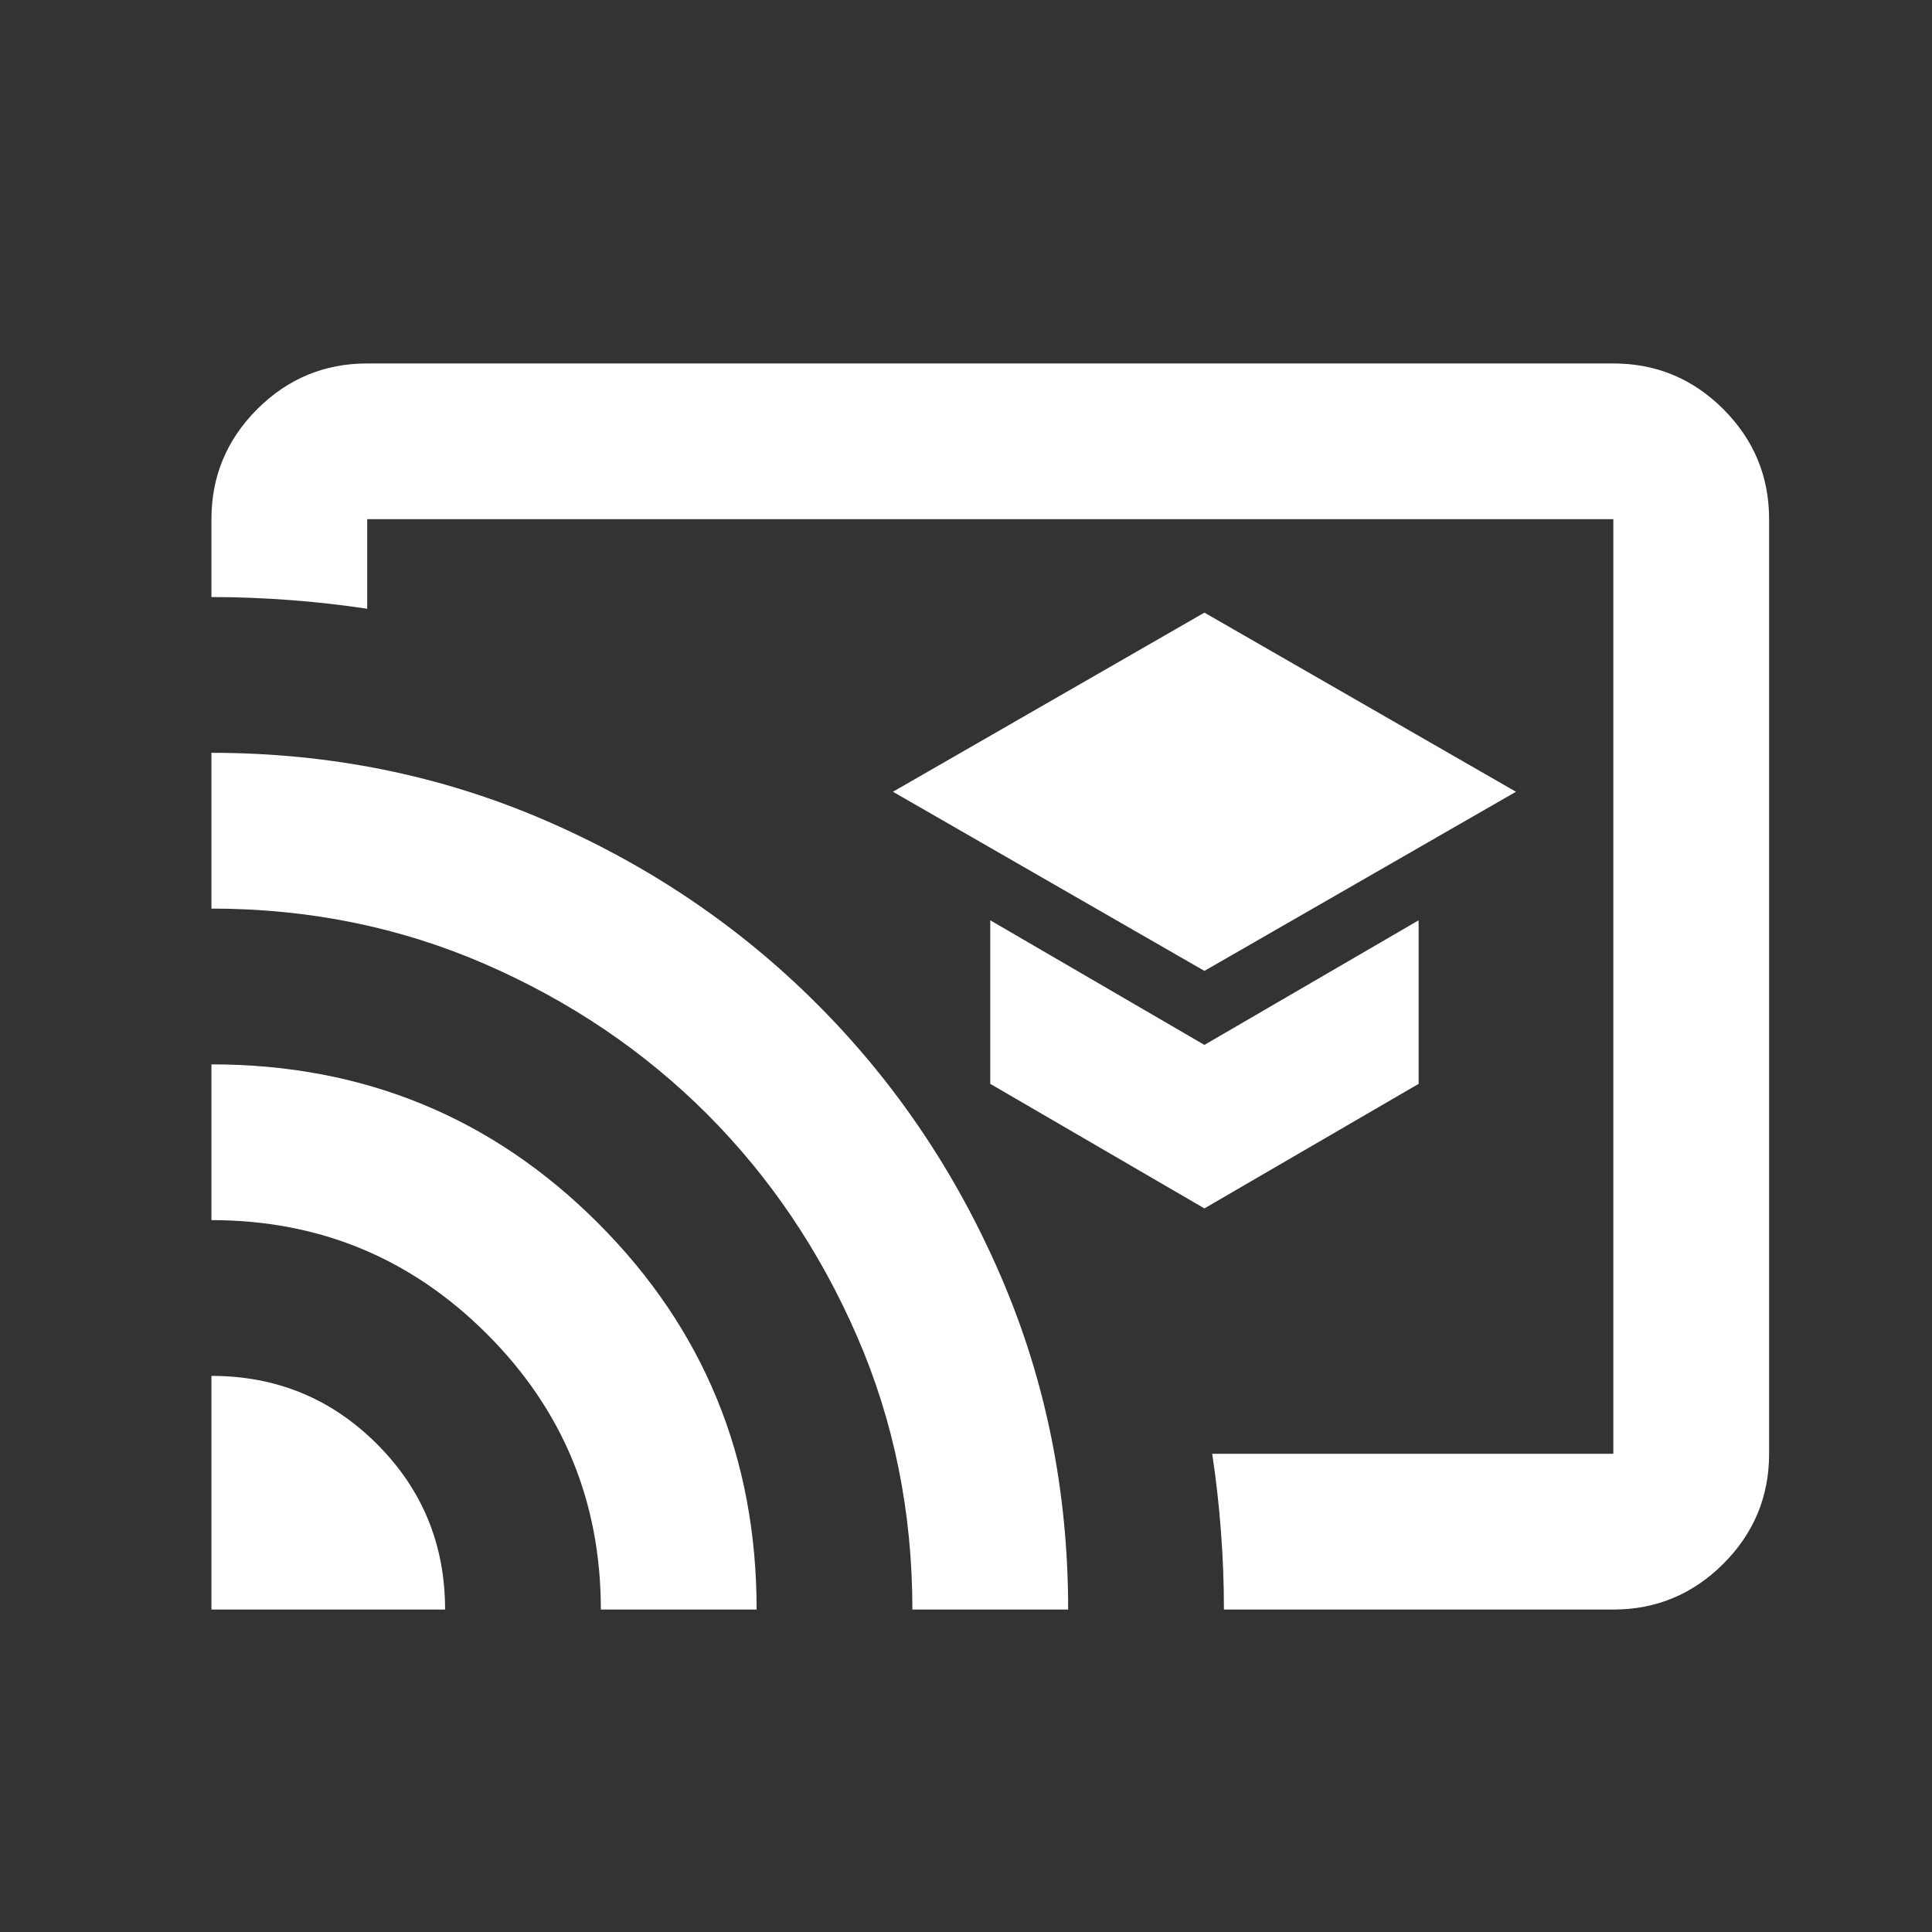 <svg width="32" height="32" viewBox="0 0 32 32" fill="none" xmlns="http://www.w3.org/2000/svg">
<rect x="0" y="0" width="32" height="32" fill="#333333" stroke="none"/>
<mask id="mask0_3837_234" style="mask-type:alpha" maskUnits="userSpaceOnUse" x="0" y="0" width="32" height="32">
<rect x="0.922" y="0.86" width="30.959" height="30.959" fill="#D9D9D9"/>
</mask>
<g mask="url(#mask0_3837_234)">
<path d="M19.949 16.081L25.109 13.114L19.949 10.147L14.79 13.114L19.949 16.081ZM19.949 20.015L23.497 17.952V15.243L19.949 17.307L16.402 15.243V17.952L19.949 20.015ZM26.722 26.659H20.272C20.272 26.229 20.256 25.799 20.223 25.369C20.191 24.939 20.143 24.509 20.078 24.079H26.722V8.599H6.082V10.083C5.652 10.018 5.222 9.97 4.792 9.938C4.362 9.906 3.932 9.889 3.502 9.889V8.599C3.502 7.89 3.755 7.283 4.26 6.777C4.766 6.272 5.373 6.02 6.082 6.02H26.722C27.431 6.02 28.038 6.272 28.544 6.777C29.049 7.283 29.302 7.89 29.302 8.599V24.079C29.302 24.788 29.049 25.396 28.544 25.901C28.038 26.406 27.431 26.659 26.722 26.659ZM3.502 26.659V22.789C4.577 22.789 5.491 23.165 6.244 23.918C6.996 24.67 7.372 25.584 7.372 26.659H3.502ZM9.952 26.659C9.952 24.874 9.323 23.353 8.066 22.096C6.808 20.838 5.287 20.209 3.502 20.209V17.629C6.018 17.629 8.152 18.505 9.904 20.257C11.656 22.009 12.532 24.143 12.532 26.659H9.952ZM15.112 26.659C15.112 25.046 14.806 23.536 14.193 22.128C13.58 20.72 12.752 19.494 11.71 18.451C10.667 17.409 9.442 16.581 8.033 15.968C6.625 15.356 5.115 15.049 3.502 15.049V12.469C5.459 12.469 7.297 12.84 9.017 13.582C10.737 14.324 12.242 15.339 13.532 16.629C14.822 17.919 15.838 19.424 16.579 21.144C17.321 22.864 17.692 24.702 17.692 26.659H15.112Z" fill="white"/>
</g>
</svg>
